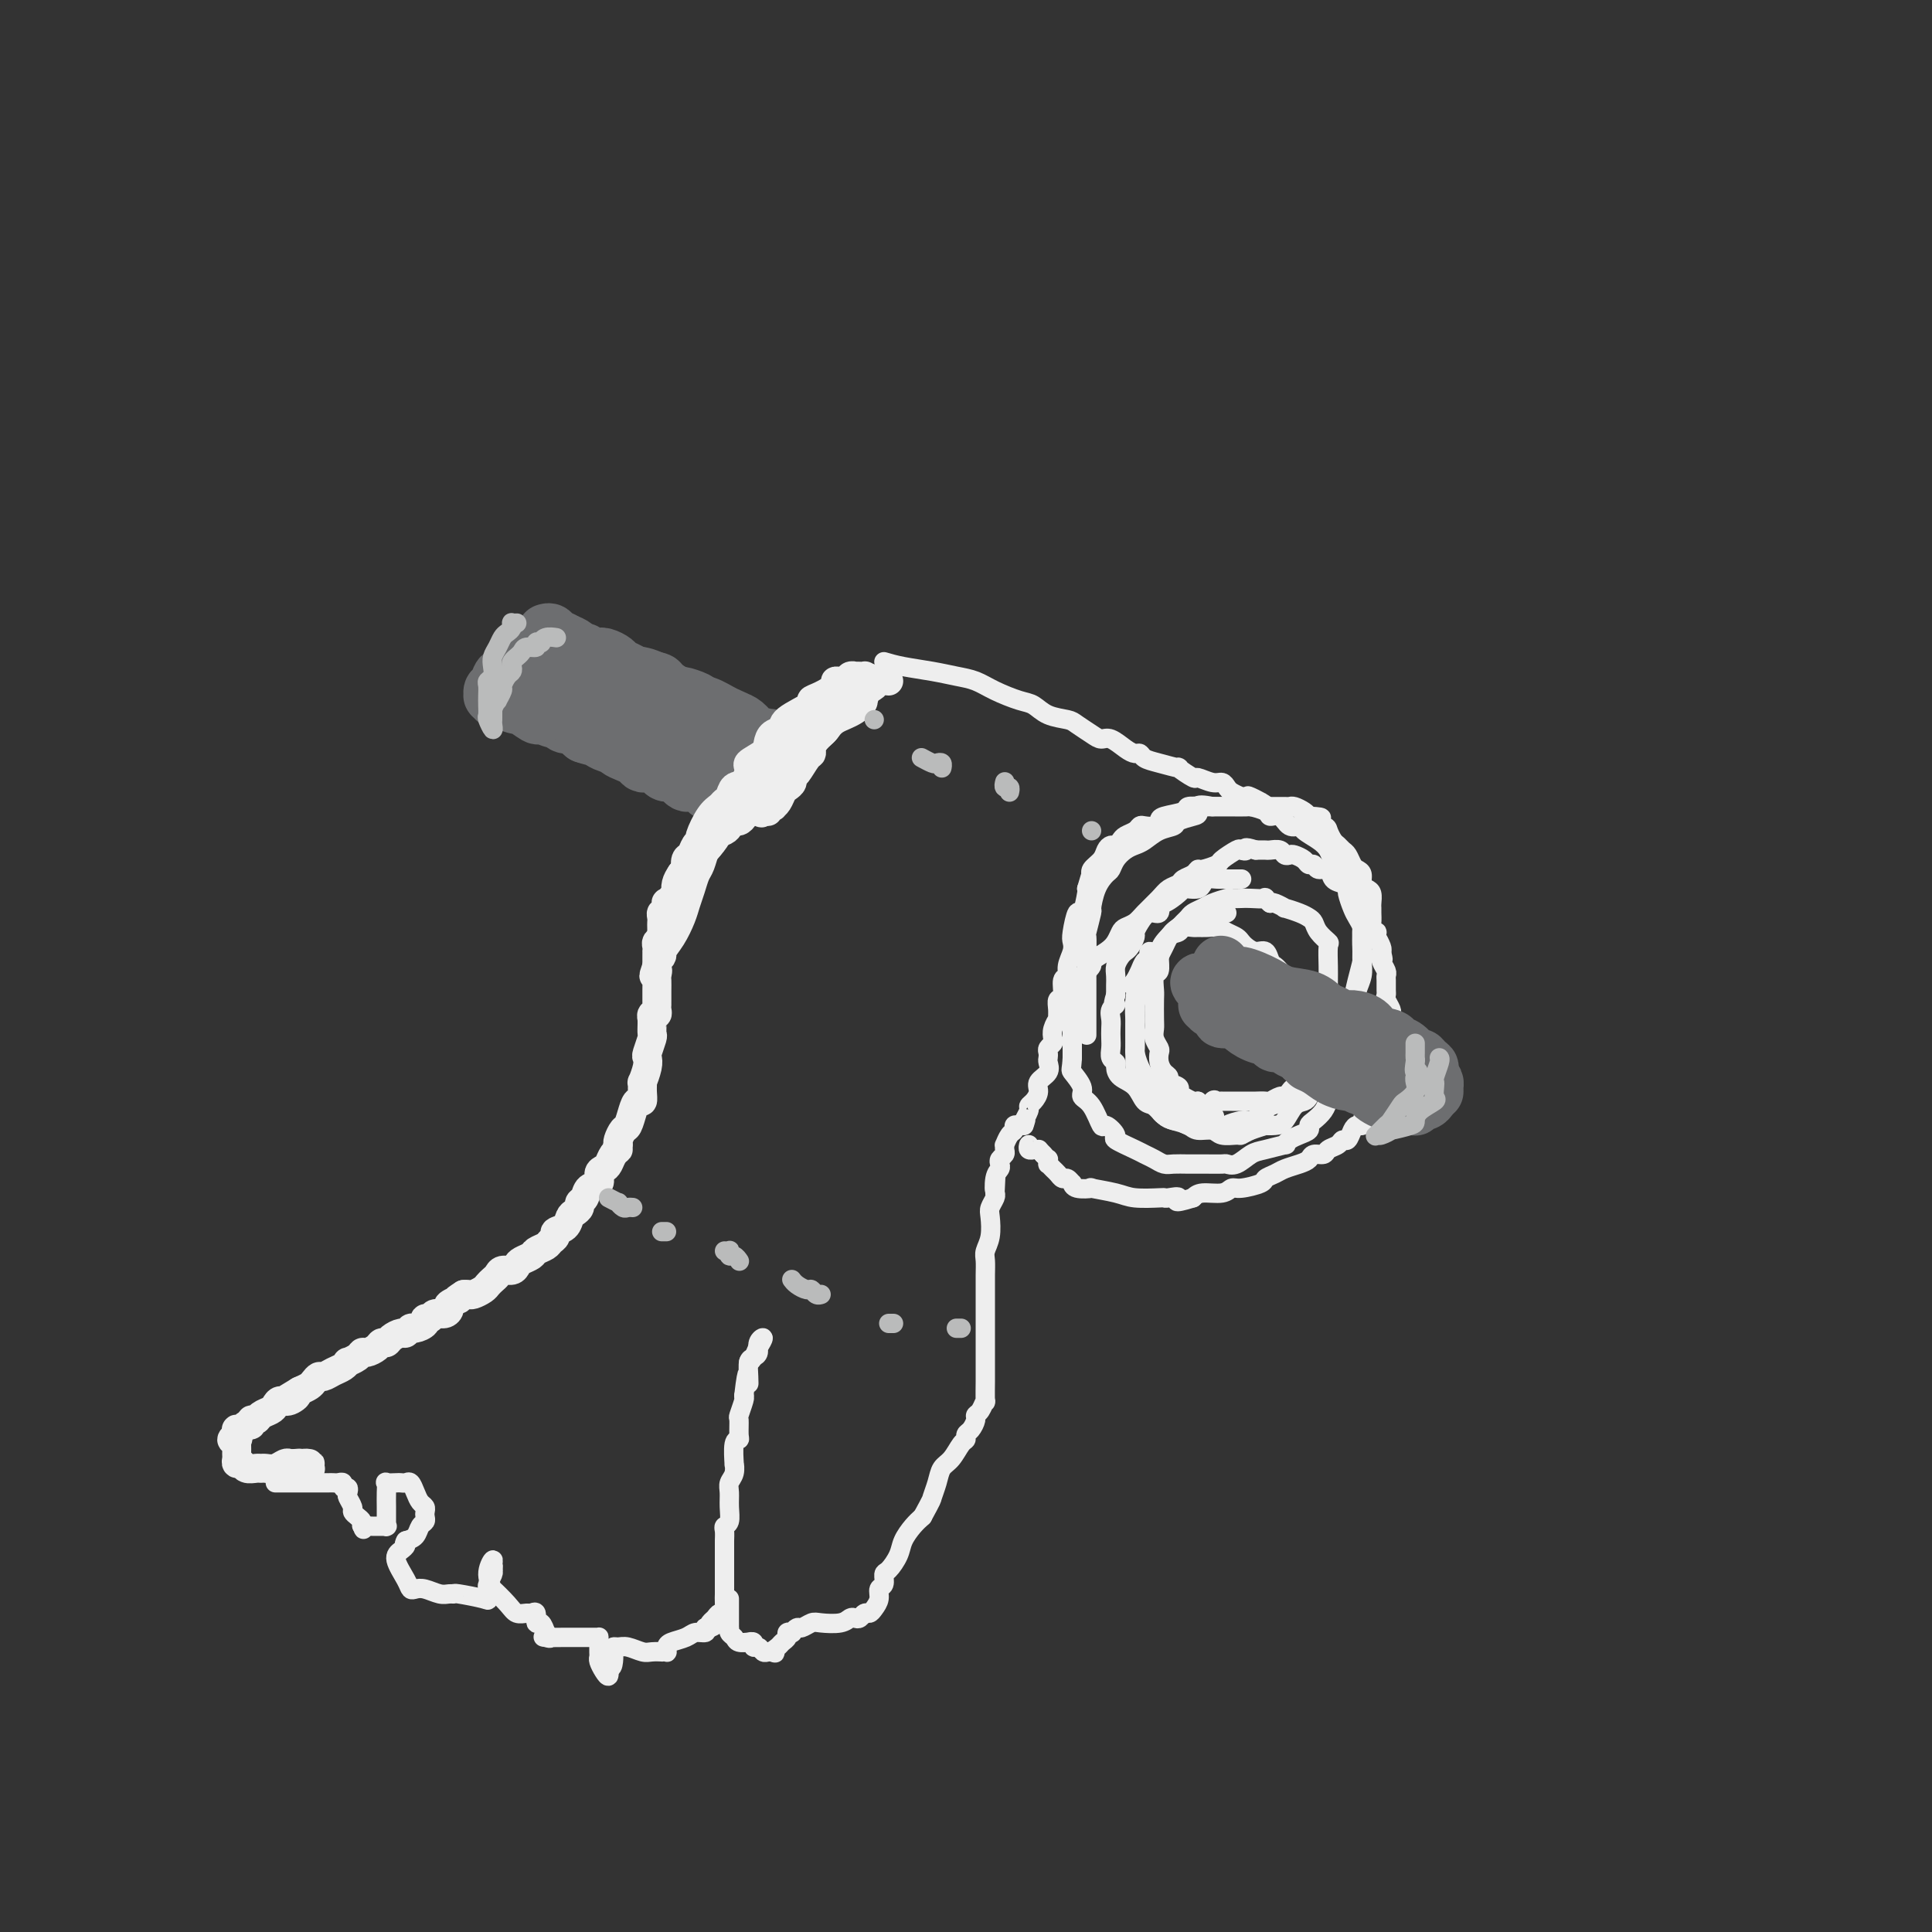 <svg viewBox='0 0 400 400' version='1.1' xmlns='http://www.w3.org/2000/svg' xmlns:xlink='http://www.w3.org/1999/xlink'><rect x="0" y="0" width="400" height="400" fill="#333333" stroke="none"/><g fill='none' stroke='rgb(109,110,112)' stroke-width='12' stroke-linecap='round' stroke-linejoin='round'><path d='M113,131c0.342,-0.106 0.685,-0.212 1,0c0.315,0.212 0.603,0.743 1,1c0.397,0.257 0.903,0.239 2,1c1.097,0.761 2.784,2.300 4,3c1.216,0.700 1.959,0.563 3,1c1.041,0.437 2.378,1.450 4,2c1.622,0.550 3.528,0.637 5,1c1.472,0.363 2.510,1.003 4,2c1.490,0.997 3.433,2.351 5,3c1.567,0.649 2.760,0.593 4,1c1.240,0.407 2.528,1.276 4,2c1.472,0.724 3.129,1.303 4,2c0.871,0.697 0.958,1.513 2,2c1.042,0.487 3.039,0.645 4,1c0.961,0.355 0.885,0.908 1,1c0.115,0.092 0.421,-0.276 1,0c0.579,0.276 1.431,1.196 1,1c-0.431,-0.196 -2.146,-1.509 -3,-2c-0.854,-0.491 -0.849,-0.160 -1,0c-0.151,0.160 -0.460,0.148 -1,0c-0.540,-0.148 -1.310,-0.432 -2,-1c-0.690,-0.568 -1.298,-1.420 -2,-2c-0.702,-0.580 -1.497,-0.887 -2,-1c-0.503,-0.113 -0.715,-0.032 -1,0c-0.285,0.032 -0.642,0.016 -1,0'/><path d='M150,149c-2.285,-1.045 -1.499,-0.656 -2,-1c-0.501,-0.344 -2.289,-1.419 -3,-2c-0.711,-0.581 -0.345,-0.666 -1,-1c-0.655,-0.334 -2.333,-0.915 -3,-1c-0.667,-0.085 -0.324,0.328 -1,0c-0.676,-0.328 -2.370,-1.397 -3,-2c-0.630,-0.603 -0.195,-0.739 -1,-1c-0.805,-0.261 -2.849,-0.648 -4,-1c-1.151,-0.352 -1.409,-0.669 -2,-1c-0.591,-0.331 -1.516,-0.677 -2,-1c-0.484,-0.323 -0.526,-0.622 -1,-1c-0.474,-0.378 -1.380,-0.834 -2,-1c-0.620,-0.166 -0.954,-0.044 -1,0c-0.046,0.044 0.195,0.008 0,0c-0.195,-0.008 -0.826,0.013 -1,0c-0.174,-0.013 0.109,-0.059 0,0c-0.109,0.059 -0.610,0.222 -1,0c-0.390,-0.222 -0.667,-0.830 -1,-1c-0.333,-0.170 -0.720,0.098 -1,0c-0.280,-0.098 -0.451,-0.562 -1,-1c-0.549,-0.438 -1.474,-0.849 -2,-1c-0.526,-0.151 -0.652,-0.041 -1,0c-0.348,0.041 -0.919,0.014 -1,0c-0.081,-0.014 0.329,-0.014 0,0c-0.329,0.014 -1.396,0.042 -2,0c-0.604,-0.042 -0.744,-0.155 -1,0c-0.256,0.155 -0.628,0.577 -1,1'/><path d='M111,134c-2.583,-0.076 -2.040,0.732 -2,1c0.040,0.268 -0.424,-0.006 -1,1c-0.576,1.006 -1.264,3.293 -2,4c-0.736,0.707 -1.519,-0.165 -2,0c-0.481,0.165 -0.661,1.369 -1,2c-0.339,0.631 -0.836,0.690 -1,1c-0.164,0.310 0.006,0.872 0,1c-0.006,0.128 -0.187,-0.178 0,0c0.187,0.178 0.741,0.840 1,1c0.259,0.160 0.224,-0.183 1,0c0.776,0.183 2.362,0.890 3,1c0.638,0.110 0.328,-0.378 1,0c0.672,0.378 2.326,1.622 3,2c0.674,0.378 0.370,-0.110 1,0c0.630,0.110 2.196,0.817 3,1c0.804,0.183 0.845,-0.158 1,0c0.155,0.158 0.423,0.816 1,1c0.577,0.184 1.463,-0.104 2,0c0.537,0.104 0.725,0.601 1,1c0.275,0.399 0.638,0.699 1,1'/><path d='M121,152c2.882,1.018 1.087,0.062 1,0c-0.087,-0.062 1.534,0.771 2,1c0.466,0.229 -0.223,-0.146 0,0c0.223,0.146 1.359,0.812 2,1c0.641,0.188 0.788,-0.104 1,0c0.212,0.104 0.490,0.602 1,1c0.510,0.398 1.254,0.694 2,1c0.746,0.306 1.496,0.621 2,1c0.504,0.379 0.764,0.824 1,1c0.236,0.176 0.448,0.085 1,0c0.552,-0.085 1.443,-0.164 2,0c0.557,0.164 0.779,0.569 1,1c0.221,0.431 0.439,0.886 1,1c0.561,0.114 1.463,-0.114 2,0c0.537,0.114 0.707,0.569 1,1c0.293,0.431 0.707,0.836 1,1c0.293,0.164 0.463,0.086 1,0c0.537,-0.086 1.439,-0.181 2,0c0.561,0.181 0.781,0.637 1,1c0.219,0.363 0.437,0.633 1,1c0.563,0.367 1.469,0.831 2,1c0.531,0.169 0.685,0.042 1,0c0.315,-0.042 0.791,-0.000 1,0c0.209,0.000 0.150,-0.041 0,0c-0.150,0.041 -0.391,0.166 0,0c0.391,-0.166 1.413,-0.622 2,-1c0.587,-0.378 0.739,-0.680 1,-1c0.261,-0.320 0.630,-0.660 1,-1'/><path d='M155,162c0.709,-0.868 -0.017,-1.539 0,-2c0.017,-0.461 0.777,-0.714 1,-1c0.223,-0.286 -0.091,-0.605 0,-1c0.091,-0.395 0.589,-0.865 1,-1c0.411,-0.135 0.736,0.066 1,0c0.264,-0.066 0.467,-0.400 0,-1c-0.467,-0.600 -1.603,-1.466 -3,-2c-1.397,-0.534 -3.056,-0.734 -4,-1c-0.944,-0.266 -1.172,-0.597 -2,-1c-0.828,-0.403 -2.257,-0.878 -3,-1c-0.743,-0.122 -0.802,0.109 -1,0c-0.198,-0.109 -0.536,-0.557 -1,-1c-0.464,-0.443 -1.055,-0.879 -2,-1c-0.945,-0.121 -2.245,0.074 -3,0c-0.755,-0.074 -0.965,-0.416 -2,-1c-1.035,-0.584 -2.893,-1.411 -4,-2c-1.107,-0.589 -1.462,-0.941 -2,-1c-0.538,-0.059 -1.260,0.177 -2,0c-0.740,-0.177 -1.497,-0.765 -2,-1c-0.503,-0.235 -0.751,-0.118 -1,0'/><path d='M126,144c-4.844,-2.013 -2.453,-2.045 -2,-2c0.453,0.045 -1.030,0.167 -2,0c-0.970,-0.167 -1.426,-0.623 -2,-1c-0.574,-0.377 -1.266,-0.674 -2,-1c-0.734,-0.326 -1.511,-0.679 -2,-1c-0.489,-0.321 -0.691,-0.608 -1,-1c-0.309,-0.392 -0.724,-0.890 -1,-1c-0.276,-0.110 -0.414,0.166 -1,0c-0.586,-0.166 -1.619,-0.776 -2,-1c-0.381,-0.224 -0.109,-0.064 0,0c0.109,0.064 0.054,0.032 0,0'/></g>
<g fill='none' stroke='rgb(238,238,238)' stroke-width='6' stroke-linecap='round' stroke-linejoin='round'><path d='M184,141c-0.786,-0.081 -1.572,-0.162 -2,0c-0.428,0.162 -0.497,0.568 -1,1c-0.503,0.432 -1.438,0.889 -2,1c-0.562,0.111 -0.751,-0.126 -1,0c-0.249,0.126 -0.558,0.615 -1,1c-0.442,0.385 -1.015,0.666 -2,1c-0.985,0.334 -2.380,0.722 -3,1c-0.620,0.278 -0.464,0.446 -1,1c-0.536,0.554 -1.764,1.494 -3,2c-1.236,0.506 -2.481,0.577 -3,1c-0.519,0.423 -0.313,1.196 -1,2c-0.687,0.804 -2.267,1.638 -3,2c-0.733,0.362 -0.620,0.253 -1,1c-0.380,0.747 -1.254,2.351 -2,3c-0.746,0.649 -1.366,0.345 -2,1c-0.634,0.655 -1.282,2.269 -2,3c-0.718,0.731 -1.504,0.578 -2,1c-0.496,0.422 -0.701,1.420 -1,2c-0.299,0.580 -0.692,0.743 -1,1c-0.308,0.257 -0.530,0.607 -1,1c-0.470,0.393 -1.186,0.830 -2,2c-0.814,1.170 -1.724,3.072 -2,4c-0.276,0.928 0.084,0.883 0,1c-0.084,0.117 -0.610,0.395 -1,1c-0.390,0.605 -0.643,1.537 -1,2c-0.357,0.463 -0.817,0.456 -1,1c-0.183,0.544 -0.088,1.640 0,2c0.088,0.360 0.168,-0.017 0,0c-0.168,0.017 -0.584,0.428 -1,1c-0.416,0.572 -0.833,1.306 -1,2c-0.167,0.694 -0.083,1.347 0,2'/><path d='M140,185c-1.326,2.876 -1.140,2.066 -1,2c0.140,-0.066 0.235,0.613 0,1c-0.235,0.387 -0.799,0.484 -1,1c-0.201,0.516 -0.040,1.451 0,2c0.040,0.549 -0.042,0.711 0,1c0.042,0.289 0.207,0.703 0,1c-0.207,0.297 -0.787,0.476 -1,1c-0.213,0.524 -0.059,1.393 0,2c0.059,0.607 0.021,0.954 0,1c-0.021,0.046 -0.027,-0.207 0,0c0.027,0.207 0.087,0.873 0,1c-0.087,0.127 -0.322,-0.286 0,-1c0.322,-0.714 1.199,-1.728 2,-3c0.801,-1.272 1.524,-2.801 2,-4c0.476,-1.199 0.705,-2.070 1,-3c0.295,-0.930 0.655,-1.921 1,-3c0.345,-1.079 0.673,-2.245 1,-3c0.327,-0.755 0.651,-1.098 1,-2c0.349,-0.902 0.723,-2.363 1,-3c0.277,-0.637 0.456,-0.449 1,-1c0.544,-0.551 1.454,-1.841 2,-3c0.546,-1.159 0.727,-2.188 1,-3c0.273,-0.812 0.636,-1.406 1,-2'/><path d='M151,167c2.485,-5.103 1.699,-2.862 2,-3c0.301,-0.138 1.690,-2.657 2,-4c0.310,-1.343 -0.459,-1.511 0,-2c0.459,-0.489 2.146,-1.299 3,-2c0.854,-0.701 0.875,-1.295 1,-2c0.125,-0.705 0.354,-1.523 1,-2c0.646,-0.477 1.708,-0.613 2,-1c0.292,-0.387 -0.187,-1.024 1,-2c1.187,-0.976 4.039,-2.290 5,-3c0.961,-0.710 0.030,-0.816 0,-1c-0.030,-0.184 0.842,-0.445 2,-1c1.158,-0.555 2.601,-1.402 3,-2c0.399,-0.598 -0.248,-0.945 0,-1c0.248,-0.055 1.390,0.181 2,0c0.610,-0.181 0.689,-0.780 1,-1c0.311,-0.220 0.854,-0.060 1,0c0.146,0.060 -0.104,0.019 0,0c0.104,-0.019 0.564,-0.015 1,0c0.436,0.015 0.848,0.043 1,0c0.152,-0.043 0.043,-0.155 0,0c-0.043,0.155 -0.022,0.578 0,1'/><path d='M179,141c2.295,-1.267 0.034,-0.434 -1,0c-1.034,0.434 -0.841,0.468 -1,1c-0.159,0.532 -0.672,1.560 -1,2c-0.328,0.440 -0.473,0.292 -1,1c-0.527,0.708 -1.438,2.273 -2,3c-0.562,0.727 -0.777,0.615 -1,1c-0.223,0.385 -0.454,1.267 -1,2c-0.546,0.733 -1.407,1.317 -2,2c-0.593,0.683 -0.919,1.464 -1,2c-0.081,0.536 0.084,0.826 0,1c-0.084,0.174 -0.418,0.232 -1,1c-0.582,0.768 -1.413,2.246 -2,3c-0.587,0.754 -0.931,0.783 -1,1c-0.069,0.217 0.135,0.622 0,1c-0.135,0.378 -0.611,0.728 -1,1c-0.389,0.272 -0.692,0.465 -1,1c-0.308,0.535 -0.622,1.410 -1,2c-0.378,0.590 -0.819,0.895 -1,1c-0.181,0.105 -0.101,0.012 0,0c0.101,-0.012 0.223,0.059 0,0c-0.223,-0.059 -0.791,-0.247 -1,0c-0.209,0.247 -0.060,0.928 0,1c0.060,0.072 0.030,-0.464 0,-1'/><path d='M159,167c-2.978,3.483 -0.421,-0.811 1,-3c1.421,-2.189 1.708,-2.274 2,-3c0.292,-0.726 0.590,-2.093 1,-3c0.410,-0.907 0.932,-1.355 1,-2c0.068,-0.645 -0.320,-1.487 0,-2c0.320,-0.513 1.346,-0.697 2,-1c0.654,-0.303 0.935,-0.725 1,-1c0.065,-0.275 -0.085,-0.402 0,-1c0.085,-0.598 0.404,-1.665 1,-2c0.596,-0.335 1.468,0.064 2,0c0.532,-0.064 0.724,-0.592 1,-1c0.276,-0.408 0.637,-0.698 1,-1c0.363,-0.302 0.728,-0.616 1,-1c0.272,-0.384 0.450,-0.839 1,-1c0.550,-0.161 1.472,-0.030 2,0c0.528,0.030 0.661,-0.042 1,0c0.339,0.042 0.885,0.197 1,0c0.115,-0.197 -0.200,-0.745 0,-1c0.200,-0.255 0.914,-0.216 1,0c0.086,0.216 -0.457,0.608 -1,1'/><path d='M178,145c1.534,-0.258 0.370,1.097 -1,2c-1.370,0.903 -2.944,1.356 -4,2c-1.056,0.644 -1.592,1.481 -2,2c-0.408,0.519 -0.687,0.720 -1,1c-0.313,0.280 -0.661,0.639 -1,1c-0.339,0.361 -0.668,0.726 -1,1c-0.332,0.274 -0.665,0.458 -1,1c-0.335,0.542 -0.671,1.441 -1,2c-0.329,0.559 -0.653,0.780 -1,1c-0.347,0.220 -0.719,0.441 -1,1c-0.281,0.559 -0.472,1.455 -1,2c-0.528,0.545 -1.395,0.738 -2,1c-0.605,0.262 -0.950,0.591 -1,1c-0.050,0.409 0.195,0.897 0,1c-0.195,0.103 -0.829,-0.180 -1,0c-0.171,0.180 0.122,0.822 0,1c-0.122,0.178 -0.659,-0.107 -1,0c-0.341,0.107 -0.487,0.607 -1,1c-0.513,0.393 -1.394,0.679 -2,1c-0.606,0.321 -0.936,0.677 -1,1c-0.064,0.323 0.139,0.611 0,1c-0.139,0.389 -0.619,0.877 -1,1c-0.381,0.123 -0.664,-0.120 -1,0c-0.336,0.120 -0.725,0.601 -1,1c-0.275,0.399 -0.434,0.715 -1,1c-0.566,0.285 -1.537,0.538 -2,1c-0.463,0.462 -0.418,1.132 -1,2c-0.582,0.868 -1.791,1.934 -3,3'/><path d='M144,178c-5.421,5.284 -1.973,1.993 -1,1c0.973,-0.993 -0.528,0.311 -1,1c-0.472,0.689 0.084,0.762 0,1c-0.084,0.238 -0.810,0.641 -1,1c-0.190,0.359 0.156,0.675 0,1c-0.156,0.325 -0.812,0.659 -1,1c-0.188,0.341 0.094,0.687 0,1c-0.094,0.313 -0.565,0.591 -1,1c-0.435,0.409 -0.835,0.950 -1,1c-0.165,0.050 -0.097,-0.390 0,0c0.097,0.390 0.222,1.610 0,2c-0.222,0.390 -0.791,-0.049 -1,0c-0.209,0.049 -0.056,0.587 0,1c0.056,0.413 0.016,0.702 0,1c-0.016,0.298 -0.008,0.605 0,1c0.008,0.395 0.016,0.879 0,1c-0.016,0.121 -0.057,-0.121 0,0c0.057,0.121 0.211,0.606 0,1c-0.211,0.394 -0.789,0.697 -1,1c-0.211,0.303 -0.057,0.607 0,1c0.057,0.393 0.015,0.875 0,1c-0.015,0.125 -0.004,-0.107 0,0c0.004,0.107 0.001,0.555 0,1c-0.001,0.445 -0.000,0.889 0,1c0.000,0.111 0.000,-0.111 0,0c-0.000,0.111 -0.000,0.556 0,1'/><path d='M136,200c-1.238,3.578 -0.332,1.522 0,1c0.332,-0.522 0.089,0.490 0,1c-0.089,0.510 -0.024,0.518 0,1c0.024,0.482 0.006,1.438 0,2c-0.006,0.562 -0.001,0.729 0,1c0.001,0.271 -0.004,0.646 0,1c0.004,0.354 0.015,0.687 0,1c-0.015,0.313 -0.057,0.605 0,1c0.057,0.395 0.211,0.892 0,1c-0.211,0.108 -0.789,-0.174 -1,0c-0.211,0.174 -0.056,0.804 0,1c0.056,0.196 0.011,-0.042 0,0c-0.011,0.042 0.011,0.364 0,1c-0.011,0.636 -0.054,1.586 0,2c0.054,0.414 0.207,0.291 0,1c-0.207,0.709 -0.773,2.252 -1,3c-0.227,0.748 -0.114,0.703 0,1c0.114,0.297 0.227,0.935 0,2c-0.227,1.065 -0.796,2.557 -1,3c-0.204,0.443 -0.044,-0.164 0,0c0.044,0.164 -0.030,1.098 0,2c0.030,0.902 0.163,1.771 0,2c-0.163,0.229 -0.622,-0.181 -1,0c-0.378,0.181 -0.676,0.952 -1,2c-0.324,1.048 -0.674,2.374 -1,3c-0.326,0.626 -0.626,0.553 -1,1c-0.374,0.447 -0.821,1.413 -1,2c-0.179,0.587 -0.089,0.793 0,1'/><path d='M128,237c-0.726,1.587 -0.041,1.054 0,1c0.041,-0.054 -0.562,0.371 -1,1c-0.438,0.629 -0.713,1.463 -1,2c-0.287,0.537 -0.587,0.778 -1,1c-0.413,0.222 -0.938,0.427 -1,1c-0.062,0.573 0.338,1.515 0,2c-0.338,0.485 -1.414,0.511 -2,1c-0.586,0.489 -0.682,1.439 -1,2c-0.318,0.561 -0.857,0.731 -1,1c-0.143,0.269 0.112,0.635 0,1c-0.112,0.365 -0.589,0.728 -1,1c-0.411,0.272 -0.754,0.454 -1,1c-0.246,0.546 -0.393,1.456 -1,2c-0.607,0.544 -1.672,0.723 -2,1c-0.328,0.277 0.082,0.651 0,1c-0.082,0.349 -0.656,0.671 -1,1c-0.344,0.329 -0.460,0.665 -1,1c-0.540,0.335 -1.506,0.668 -2,1c-0.494,0.332 -0.517,0.663 -1,1c-0.483,0.337 -1.425,0.682 -2,1c-0.575,0.318 -0.784,0.610 -1,1c-0.216,0.390 -0.439,0.878 -1,1c-0.561,0.122 -1.459,-0.122 -2,0c-0.541,0.122 -0.726,0.611 -1,1c-0.274,0.389 -0.637,0.679 -1,1c-0.363,0.321 -0.727,0.675 -1,1c-0.273,0.325 -0.455,0.623 -1,1c-0.545,0.377 -1.455,0.832 -2,1c-0.545,0.168 -0.727,0.048 -1,0c-0.273,-0.048 -0.636,-0.024 -1,0'/><path d='M96,268c-2.733,1.724 -1.065,1.035 -1,1c0.065,-0.035 -1.474,0.583 -2,1c-0.526,0.417 -0.040,0.633 0,1c0.040,0.367 -0.366,0.886 -1,1c-0.634,0.114 -1.497,-0.176 -2,0c-0.503,0.176 -0.645,0.817 -1,1c-0.355,0.183 -0.921,-0.090 -1,0c-0.079,0.090 0.331,0.545 0,1c-0.331,0.455 -1.402,0.909 -2,1c-0.598,0.091 -0.723,-0.182 -1,0c-0.277,0.182 -0.704,0.819 -1,1c-0.296,0.181 -0.459,-0.092 -1,0c-0.541,0.092 -1.458,0.551 -2,1c-0.542,0.449 -0.709,0.890 -1,1c-0.291,0.110 -0.707,-0.111 -1,0c-0.293,0.111 -0.465,0.556 -1,1c-0.535,0.444 -1.435,0.889 -2,1c-0.565,0.111 -0.795,-0.111 -1,0c-0.205,0.111 -0.386,0.554 -1,1c-0.614,0.446 -1.660,0.894 -2,1c-0.340,0.106 0.025,-0.130 0,0c-0.025,0.130 -0.441,0.626 -1,1c-0.559,0.374 -1.262,0.625 -2,1c-0.738,0.375 -1.510,0.874 -2,1c-0.490,0.126 -0.698,-0.121 -1,0c-0.302,0.121 -0.697,0.609 -1,1c-0.303,0.391 -0.515,0.683 -1,1c-0.485,0.317 -1.242,0.658 -2,1'/><path d='M62,288c-5.454,3.256 -2.090,1.397 -1,1c1.090,-0.397 -0.093,0.667 -1,1c-0.907,0.333 -1.538,-0.064 -2,0c-0.462,0.064 -0.755,0.591 -1,1c-0.245,0.409 -0.443,0.702 -1,1c-0.557,0.298 -1.473,0.601 -2,1c-0.527,0.399 -0.666,0.895 -1,1c-0.334,0.105 -0.864,-0.182 -1,0c-0.136,0.182 0.121,0.833 0,1c-0.121,0.167 -0.621,-0.149 -1,0c-0.379,0.149 -0.638,0.761 -1,1c-0.362,0.239 -0.828,0.103 -1,0c-0.172,-0.103 -0.049,-0.172 0,0c0.049,0.172 0.025,0.586 0,1'/><path d='M49,297c-2.011,1.627 -0.539,1.195 0,1c0.539,-0.195 0.143,-0.153 0,0c-0.143,0.153 -0.035,0.418 0,1c0.035,0.582 -0.003,1.480 0,2c0.003,0.520 0.046,0.661 0,1c-0.046,0.339 -0.181,0.875 0,1c0.181,0.125 0.678,-0.163 1,0c0.322,0.163 0.470,0.777 1,1c0.530,0.223 1.441,0.056 2,0c0.559,-0.056 0.766,-0.001 1,0c0.234,0.001 0.497,-0.052 1,0c0.503,0.052 1.248,0.210 2,0c0.752,-0.210 1.510,-0.787 2,-1c0.490,-0.213 0.711,-0.061 1,0c0.289,0.061 0.644,0.030 1,0'/><path d='M61,303c1.791,-0.155 1.268,-0.042 1,0c-0.268,0.042 -0.281,0.011 0,0c0.281,-0.011 0.855,-0.004 1,0c0.145,0.004 -0.141,0.004 0,0c0.141,-0.004 0.708,-0.011 1,0c0.292,0.011 0.309,0.042 0,0c-0.309,-0.042 -0.946,-0.155 -1,0c-0.054,0.155 0.473,0.577 1,1'/><path d='M64,304c0.500,0.167 0.250,0.083 0,0'/></g>
<g fill='none' stroke='rgb(238,238,238)' stroke-width='4' stroke-linecap='round' stroke-linejoin='round'><path d='M57,307c0.647,0.000 1.294,0.000 2,0c0.706,-0.000 1.470,-0.000 2,0c0.530,0.000 0.824,0.000 1,0c0.176,-0.000 0.232,-0.000 1,0c0.768,0.000 2.247,0.000 3,0c0.753,-0.000 0.780,-0.001 1,0c0.220,0.001 0.632,0.004 1,0c0.368,-0.004 0.691,-0.016 1,0c0.309,0.016 0.605,0.060 1,0c0.395,-0.060 0.889,-0.224 1,0c0.111,0.224 -0.163,0.837 0,1c0.163,0.163 0.761,-0.125 1,0c0.239,0.125 0.119,0.663 0,1c-0.119,0.337 -0.239,0.471 0,1c0.239,0.529 0.835,1.451 1,2c0.165,0.549 -0.100,0.724 0,1c0.100,0.276 0.565,0.651 1,1c0.435,0.349 0.838,0.671 1,1c0.162,0.329 0.081,0.664 0,1'/><path d='M75,316c0.474,1.238 0.159,0.332 0,0c-0.159,-0.332 -0.162,-0.089 0,0c0.162,0.089 0.488,0.025 1,0c0.512,-0.025 1.209,-0.010 2,0c0.791,0.010 1.676,0.014 2,0c0.324,-0.014 0.087,-0.046 0,0c-0.087,0.046 -0.023,0.169 0,0c0.023,-0.169 0.006,-0.629 0,-1c-0.006,-0.371 -0.001,-0.653 0,-1c0.001,-0.347 -0.002,-0.758 0,-1c0.002,-0.242 0.007,-0.313 0,-1c-0.007,-0.687 -0.027,-1.988 0,-3c0.027,-1.012 0.101,-1.735 0,-2c-0.101,-0.265 -0.378,-0.073 0,0c0.378,0.073 1.411,0.025 2,0c0.589,-0.025 0.735,-0.028 1,0c0.265,0.028 0.649,0.087 1,0c0.351,-0.087 0.668,-0.322 1,0c0.332,0.322 0.677,1.199 1,2c0.323,0.801 0.623,1.524 1,2c0.377,0.476 0.830,0.704 1,1c0.170,0.296 0.057,0.660 0,1c-0.057,0.340 -0.060,0.655 0,1c0.060,0.345 0.181,0.721 0,1c-0.181,0.279 -0.664,0.460 -1,1c-0.336,0.540 -0.525,1.440 -1,2c-0.475,0.560 -1.238,0.780 -2,1'/><path d='M84,319c-0.582,0.957 -0.037,0.849 0,1c0.037,0.151 -0.432,0.563 -1,1c-0.568,0.437 -1.233,0.901 -1,2c0.233,1.099 1.364,2.834 2,4c0.636,1.166 0.776,1.762 1,2c0.224,0.238 0.533,0.116 1,0c0.467,-0.116 1.091,-0.228 2,0c0.909,0.228 2.104,0.796 3,1c0.896,0.204 1.494,0.042 2,0c0.506,-0.042 0.920,0.034 1,0c0.080,-0.034 -0.176,-0.179 1,0c1.176,0.179 3.783,0.682 5,1c1.217,0.318 1.044,0.450 1,0c-0.044,-0.450 0.040,-1.481 0,-2c-0.040,-0.519 -0.203,-0.524 0,-1c0.203,-0.476 0.772,-1.422 1,-2c0.228,-0.578 0.114,-0.789 0,-1'/><path d='M102,325c0.288,-1.059 0.008,-0.707 0,-1c-0.008,-0.293 0.256,-1.232 0,-1c-0.256,0.232 -1.033,1.635 -1,3c0.033,1.365 0.877,2.691 1,3c0.123,0.309 -0.476,-0.400 0,0c0.476,0.400 2.026,1.909 3,3c0.974,1.091 1.370,1.765 2,2c0.630,0.235 1.492,0.033 2,0c0.508,-0.033 0.662,0.104 1,0c0.338,-0.104 0.861,-0.448 1,0c0.139,0.448 -0.107,1.687 0,2c0.107,0.313 0.567,-0.300 1,0c0.433,0.300 0.838,1.514 1,2c0.162,0.486 0.081,0.243 0,0'/><path d='M113,338c1.753,1.619 0.635,1.166 0,1c-0.635,-0.166 -0.787,-0.044 0,0c0.787,0.044 2.512,0.012 4,0c1.488,-0.012 2.738,-0.004 3,0c0.262,0.004 -0.466,0.003 0,0c0.466,-0.003 2.125,-0.008 3,0c0.875,0.008 0.967,0.030 1,0c0.033,-0.030 0.008,-0.111 0,0c-0.008,0.111 0.001,0.414 0,1c-0.001,0.586 -0.011,1.455 0,2c0.011,0.545 0.041,0.768 0,1c-0.041,0.232 -0.155,0.475 0,1c0.155,0.525 0.580,1.334 1,2c0.420,0.666 0.834,1.190 1,1c0.166,-0.190 0.083,-1.095 0,-2'/><path d='M126,345c0.688,0.807 0.907,-0.177 1,-1c0.093,-0.823 0.059,-1.485 0,-2c-0.059,-0.515 -0.144,-0.884 0,-1c0.144,-0.116 0.516,0.022 1,0c0.484,-0.022 1.081,-0.202 2,0c0.919,0.202 2.159,0.786 3,1c0.841,0.214 1.283,0.058 2,0c0.717,-0.058 1.708,-0.019 2,0c0.292,0.019 -0.117,0.016 0,0c0.117,-0.016 0.759,-0.045 1,0c0.241,0.045 0.080,0.166 0,0c-0.080,-0.166 -0.081,-0.618 0,-1c0.081,-0.382 0.243,-0.693 1,-1c0.757,-0.307 2.110,-0.608 3,-1c0.890,-0.392 1.316,-0.875 2,-1c0.684,-0.125 1.624,0.107 2,0c0.376,-0.107 0.188,-0.554 0,-1'/><path d='M146,337c3.334,-1.188 1.668,-0.159 1,0c-0.668,0.159 -0.337,-0.551 0,-1c0.337,-0.449 0.679,-0.635 1,-1c0.321,-0.365 0.622,-0.909 1,-1c0.378,-0.091 0.833,0.270 1,0c0.167,-0.270 0.045,-1.170 0,-2c-0.045,-0.830 -0.012,-1.588 0,-2c0.012,-0.412 0.003,-0.476 0,-1c-0.003,-0.524 -0.001,-1.506 0,-2c0.001,-0.494 0.000,-0.500 0,-1c-0.000,-0.500 -0.000,-1.495 0,-2c0.000,-0.505 0.000,-0.520 0,-1c-0.000,-0.480 -0.001,-1.424 0,-2c0.001,-0.576 0.004,-0.783 0,-1c-0.004,-0.217 -0.015,-0.445 0,-1c0.015,-0.555 0.057,-1.437 0,-2c-0.057,-0.563 -0.212,-0.808 0,-1c0.212,-0.192 0.793,-0.330 1,-1c0.207,-0.670 0.041,-1.873 0,-3c-0.041,-1.127 0.042,-2.179 0,-3c-0.042,-0.821 -0.208,-1.411 0,-2c0.208,-0.589 0.792,-1.177 1,-2c0.208,-0.823 0.042,-1.882 0,-2c-0.042,-0.118 0.042,0.703 0,0c-0.042,-0.703 -0.208,-2.932 0,-4c0.208,-1.068 0.792,-0.976 1,-1c0.208,-0.024 0.042,-0.164 0,-1c-0.042,-0.836 0.040,-2.368 0,-3c-0.040,-0.632 -0.203,-0.362 0,-1c0.203,-0.638 0.772,-2.182 1,-3c0.228,-0.818 0.114,-0.909 0,-1'/><path d='M154,289c0.842,-7.316 0.948,-4.106 1,-3c0.052,1.106 0.051,0.108 0,-1c-0.051,-1.108 -0.153,-2.327 0,-3c0.153,-0.673 0.560,-0.802 1,-1c0.440,-0.198 0.912,-0.465 1,-1c0.088,-0.535 -0.207,-1.336 0,-2c0.207,-0.664 0.916,-1.190 1,-1c0.084,0.190 -0.458,1.095 -1,2'/><path d='M157,279c0.298,-1.155 -0.458,0.958 -1,2c-0.542,1.042 -0.869,1.012 -1,1c-0.131,-0.012 -0.065,-0.006 0,0'/><path d='M151,331c0.000,0.746 0.000,1.491 0,2c-0.000,0.509 -0.001,0.780 0,1c0.001,0.220 0.004,0.387 0,1c-0.004,0.613 -0.013,1.671 0,2c0.013,0.329 0.050,-0.069 0,0c-0.050,0.069 -0.186,0.607 0,1c0.186,0.393 0.695,0.640 1,1c0.305,0.360 0.407,0.833 1,1c0.593,0.167 1.679,0.030 2,0c0.321,-0.030 -0.121,0.048 0,0c0.121,-0.048 0.806,-0.223 1,0c0.194,0.223 -0.103,0.844 0,1c0.103,0.156 0.605,-0.154 1,0c0.395,0.154 0.683,0.772 1,1c0.317,0.228 0.662,0.065 1,0c0.338,-0.065 0.669,-0.033 1,0'/><path d='M160,342c1.034,0.357 0.118,0.250 0,0c-0.118,-0.250 0.561,-0.642 1,-1c0.439,-0.358 0.639,-0.683 1,-1c0.361,-0.317 0.885,-0.625 1,-1c0.115,-0.375 -0.177,-0.818 0,-1c0.177,-0.182 0.825,-0.105 1,0c0.175,0.105 -0.121,0.238 0,0c0.121,-0.238 0.658,-0.847 1,-1c0.342,-0.153 0.487,0.152 1,0c0.513,-0.152 1.394,-0.759 2,-1c0.606,-0.241 0.936,-0.116 2,0c1.064,0.116 2.862,0.223 4,0c1.138,-0.223 1.614,-0.777 2,-1c0.386,-0.223 0.680,-0.115 1,0c0.320,0.115 0.664,0.235 1,0c0.336,-0.235 0.663,-0.827 1,-1c0.337,-0.173 0.683,0.071 1,0c0.317,-0.071 0.606,-0.457 1,-1c0.394,-0.543 0.892,-1.243 1,-2c0.108,-0.757 -0.174,-1.571 0,-2c0.174,-0.429 0.805,-0.474 1,-1c0.195,-0.526 -0.047,-1.534 0,-2c0.047,-0.466 0.383,-0.390 1,-1c0.617,-0.610 1.516,-1.906 2,-3c0.484,-1.094 0.553,-1.987 1,-3c0.447,-1.013 1.270,-2.147 2,-3c0.730,-0.853 1.365,-1.427 2,-2'/><path d='M191,314c2.104,-3.861 1.862,-3.514 2,-4c0.138,-0.486 0.654,-1.804 1,-3c0.346,-1.196 0.523,-2.271 1,-3c0.477,-0.729 1.255,-1.111 2,-2c0.745,-0.889 1.457,-2.283 2,-3c0.543,-0.717 0.915,-0.756 1,-1c0.085,-0.244 -0.118,-0.694 0,-1c0.118,-0.306 0.557,-0.469 1,-1c0.443,-0.531 0.889,-1.431 1,-2c0.111,-0.569 -0.114,-0.808 0,-1c0.114,-0.192 0.566,-0.337 1,-1c0.434,-0.663 0.848,-1.844 1,-2c0.152,-0.156 0.041,0.712 0,0c-0.041,-0.712 -0.011,-3.004 0,-4c0.011,-0.996 0.003,-0.694 0,-1c-0.003,-0.306 -0.001,-1.218 0,-2c0.001,-0.782 0.000,-1.432 0,-2c-0.000,-0.568 -0.000,-1.053 0,-2c0.000,-0.947 0.000,-2.357 0,-3c-0.000,-0.643 -0.000,-0.521 0,-1c0.000,-0.479 0.000,-1.560 0,-3c-0.000,-1.440 -0.001,-3.239 0,-4c0.001,-0.761 0.004,-0.485 0,-1c-0.004,-0.515 -0.015,-1.822 0,-3c0.015,-1.178 0.056,-2.227 0,-3c-0.056,-0.773 -0.207,-1.272 0,-2c0.207,-0.728 0.774,-1.687 1,-3c0.226,-1.313 0.112,-2.981 0,-4c-0.112,-1.019 -0.223,-1.390 0,-2c0.223,-0.610 0.778,-1.460 1,-2c0.222,-0.540 0.111,-0.770 0,-1'/><path d='M206,247c0.325,-6.786 0.139,-2.252 0,-1c-0.139,1.252 -0.230,-0.778 0,-2c0.230,-1.222 0.779,-1.637 1,-2c0.221,-0.363 0.112,-0.676 0,-1c-0.112,-0.324 -0.227,-0.659 0,-1c0.227,-0.341 0.796,-0.687 1,-1c0.204,-0.313 0.045,-0.594 0,-1c-0.045,-0.406 0.026,-0.936 0,-1c-0.026,-0.064 -0.148,0.337 0,0c0.148,-0.337 0.564,-1.411 1,-2c0.436,-0.589 0.890,-0.694 1,-1c0.110,-0.306 -0.124,-0.813 0,-1c0.124,-0.187 0.607,-0.053 1,0c0.393,0.053 0.697,0.027 1,0'/><path d='M212,233c0.864,-2.285 0.026,-0.996 0,-1c-0.026,-0.004 0.762,-1.299 1,-2c0.238,-0.701 -0.072,-0.806 0,-1c0.072,-0.194 0.527,-0.475 1,-1c0.473,-0.525 0.964,-1.292 1,-2c0.036,-0.708 -0.382,-1.355 0,-2c0.382,-0.645 1.566,-1.286 2,-2c0.434,-0.714 0.120,-1.501 0,-2c-0.120,-0.499 -0.046,-0.710 0,-1c0.046,-0.290 0.064,-0.657 0,-1c-0.064,-0.343 -0.209,-0.660 0,-1c0.209,-0.340 0.774,-0.702 1,-1c0.226,-0.298 0.113,-0.530 0,-1c-0.113,-0.470 -0.228,-1.177 0,-2c0.228,-0.823 0.797,-1.763 1,-2c0.203,-0.237 0.039,0.227 0,0c-0.039,-0.227 0.046,-1.145 0,-2c-0.046,-0.855 -0.224,-1.646 0,-2c0.224,-0.354 0.848,-0.272 1,-1c0.152,-0.728 -0.169,-2.264 0,-3c0.169,-0.736 0.829,-0.670 1,-1c0.171,-0.330 -0.147,-1.057 0,-2c0.147,-0.943 0.760,-2.101 1,-3c0.240,-0.899 0.106,-1.537 0,-2c-0.106,-0.463 -0.186,-0.751 0,-2c0.186,-1.249 0.637,-3.458 1,-4c0.363,-0.542 0.636,0.585 1,0c0.364,-0.585 0.818,-2.881 1,-4c0.182,-1.119 0.091,-1.059 0,-1'/><path d='M225,184c2.230,-7.772 1.304,-2.702 1,-1c-0.304,1.702 0.012,0.035 0,-1c-0.012,-1.035 -0.354,-1.439 0,-2c0.354,-0.561 1.405,-1.278 2,-2c0.595,-0.722 0.736,-1.450 1,-2c0.264,-0.550 0.652,-0.921 1,-1c0.348,-0.079 0.657,0.133 1,0c0.343,-0.133 0.721,-0.610 1,-1c0.279,-0.390 0.460,-0.692 1,-1c0.540,-0.308 1.441,-0.621 2,-1c0.559,-0.379 0.777,-0.822 1,-1c0.223,-0.178 0.453,-0.089 1,0c0.547,0.089 1.412,0.178 2,0c0.588,-0.178 0.898,-0.622 1,-1c0.102,-0.378 -0.005,-0.690 1,-1c1.005,-0.310 3.123,-0.619 4,-1c0.877,-0.381 0.514,-0.834 1,-1c0.486,-0.166 1.820,-0.044 3,0c1.180,0.044 2.206,0.012 3,0c0.794,-0.012 1.354,-0.003 2,0c0.646,0.003 1.376,0.001 2,0c0.624,-0.001 1.140,-0.000 2,0c0.860,0.000 2.062,0.000 3,0c0.938,-0.000 1.612,-0.001 2,0c0.388,0.001 0.489,0.003 1,0c0.511,-0.003 1.433,-0.012 2,0c0.567,0.012 0.781,0.044 1,0c0.219,-0.044 0.444,-0.166 1,0c0.556,0.166 1.445,0.619 2,1c0.555,0.381 0.778,0.691 1,1'/><path d='M271,169c4.759,0.174 1.656,0.610 1,1c-0.656,0.390 1.134,0.735 2,1c0.866,0.265 0.809,0.451 1,1c0.191,0.549 0.628,1.460 1,2c0.372,0.540 0.677,0.708 1,1c0.323,0.292 0.665,0.707 1,1c0.335,0.293 0.663,0.463 1,1c0.337,0.537 0.681,1.439 1,2c0.319,0.561 0.611,0.779 1,1c0.389,0.221 0.875,0.444 1,1c0.125,0.556 -0.110,1.444 0,2c0.110,0.556 0.565,0.780 1,1c0.435,0.220 0.849,0.438 1,1c0.151,0.562 0.041,1.469 0,2c-0.041,0.531 -0.011,0.685 0,1c0.011,0.315 0.002,0.791 0,1c-0.002,0.209 0.003,0.151 0,0c-0.003,-0.151 -0.015,-0.395 0,0c0.015,0.395 0.057,1.431 0,2c-0.057,0.569 -0.212,0.673 0,1c0.212,0.327 0.793,0.879 1,1c0.207,0.121 0.042,-0.189 0,0c-0.042,0.189 0.040,0.875 0,1c-0.040,0.125 -0.203,-0.313 0,0c0.203,0.313 0.772,1.375 1,2c0.228,0.625 0.114,0.812 0,1'/><path d='M286,197c0.635,2.670 0.223,1.344 0,1c-0.223,-0.344 -0.256,0.293 0,1c0.256,0.707 0.801,1.485 1,2c0.199,0.515 0.052,0.767 0,1c-0.052,0.233 -0.010,0.447 0,1c0.010,0.553 -0.011,1.443 0,2c0.011,0.557 0.056,0.779 0,1c-0.056,0.221 -0.211,0.440 0,1c0.211,0.560 0.789,1.459 1,2c0.211,0.541 0.057,0.722 0,1c-0.057,0.278 -0.015,0.653 0,1c0.015,0.347 0.004,0.665 0,1c-0.004,0.335 -0.001,0.686 0,1c0.001,0.314 0.000,0.591 0,1c-0.000,0.409 -0.000,0.950 0,1c0.000,0.050 0.000,-0.390 0,0c-0.000,0.390 -0.000,1.610 0,2c0.000,0.390 0.000,-0.050 0,0c-0.000,0.050 -0.000,0.591 0,1c0.000,0.409 0.000,0.687 0,1c-0.000,0.313 -0.000,0.662 0,1c0.000,0.338 0.001,0.664 0,1c-0.001,0.336 -0.003,0.681 0,1c0.003,0.319 0.011,0.611 0,1c-0.011,0.389 -0.041,0.874 0,1c0.041,0.126 0.155,-0.107 0,0c-0.155,0.107 -0.577,0.553 -1,1'/><path d='M287,225c-0.083,4.433 -0.792,1.517 -1,1c-0.208,-0.517 0.085,1.367 0,2c-0.085,0.633 -0.549,0.015 -1,0c-0.451,-0.015 -0.891,0.574 -1,1c-0.109,0.426 0.111,0.688 0,1c-0.111,0.312 -0.555,0.674 -1,1c-0.445,0.326 -0.893,0.617 -1,1c-0.107,0.383 0.126,0.858 0,1c-0.126,0.142 -0.610,-0.050 -1,0c-0.390,0.050 -0.686,0.342 -1,1c-0.314,0.658 -0.646,1.683 -1,2c-0.354,0.317 -0.729,-0.074 -1,0c-0.271,0.074 -0.439,0.611 -1,1c-0.561,0.389 -1.514,0.629 -2,1c-0.486,0.371 -0.504,0.873 -1,1c-0.496,0.127 -1.469,-0.121 -2,0c-0.531,0.121 -0.619,0.610 -1,1c-0.381,0.390 -1.055,0.682 -2,1c-0.945,0.318 -2.161,0.664 -3,1c-0.839,0.336 -1.299,0.663 -2,1c-0.701,0.337 -1.642,0.683 -2,1c-0.358,0.317 -0.134,0.606 -1,1c-0.866,0.394 -2.823,0.893 -4,1c-1.177,0.107 -1.573,-0.177 -2,0c-0.427,0.177 -0.884,0.817 -2,1c-1.116,0.183 -2.890,-0.091 -4,0c-1.110,0.091 -1.555,0.545 -2,1'/><path d='M247,248c-4.907,1.547 -3.173,0.415 -3,0c0.173,-0.415 -1.214,-0.114 -2,0c-0.786,0.114 -0.973,0.041 -1,0c-0.027,-0.041 0.104,-0.050 -1,0c-1.104,0.050 -3.445,0.158 -5,0c-1.555,-0.158 -2.326,-0.582 -4,-1c-1.674,-0.418 -4.252,-0.829 -5,-1c-0.748,-0.171 0.332,-0.102 0,0c-0.332,0.102 -2.078,0.238 -3,0c-0.922,-0.238 -1.021,-0.852 -1,-1c0.021,-0.148 0.160,0.168 0,0c-0.160,-0.168 -0.621,-0.820 -1,-1c-0.379,-0.180 -0.676,0.110 -1,0c-0.324,-0.110 -0.676,-0.622 -1,-1c-0.324,-0.378 -0.622,-0.622 -1,-1c-0.378,-0.378 -0.836,-0.888 -1,-1c-0.164,-0.112 -0.034,0.176 0,0c0.034,-0.176 -0.029,-0.817 0,-1c0.029,-0.183 0.151,0.090 0,0c-0.151,-0.090 -0.576,-0.545 -1,-1'/><path d='M216,239c-1.244,-1.311 -0.855,-1.087 -1,-1c-0.145,0.087 -0.823,0.037 -1,0c-0.177,-0.037 0.149,-0.061 0,0c-0.149,0.061 -0.771,0.209 -1,0c-0.229,-0.209 -0.065,-0.774 0,-1c0.065,-0.226 0.033,-0.113 0,0'/><path d='M183,137c1.136,0.335 2.273,0.670 4,1c1.727,0.330 4.045,0.656 6,1c1.955,0.344 3.549,0.707 5,1c1.451,0.293 2.761,0.516 4,1c1.239,0.484 2.409,1.229 4,2c1.591,0.771 3.604,1.568 5,2c1.396,0.432 2.173,0.500 3,1c0.827,0.500 1.702,1.430 3,2c1.298,0.570 3.018,0.778 4,1c0.982,0.222 1.225,0.458 2,1c0.775,0.542 2.081,1.389 3,2c0.919,0.611 1.451,0.986 2,1c0.549,0.014 1.116,-0.333 2,0c0.884,0.333 2.086,1.346 3,2c0.914,0.654 1.539,0.950 2,1c0.461,0.050 0.758,-0.146 1,0c0.242,0.146 0.430,0.636 1,1c0.570,0.364 1.523,0.604 3,1c1.477,0.396 3.477,0.947 4,1c0.523,0.053 -0.431,-0.393 0,0c0.431,0.393 2.248,1.625 3,2c0.752,0.375 0.438,-0.107 1,0c0.562,0.107 1.999,0.802 3,1c1.001,0.198 1.567,-0.102 2,0c0.433,0.102 0.732,0.604 1,1c0.268,0.396 0.505,0.684 1,1c0.495,0.316 1.247,0.658 2,1'/><path d='M257,165c8.913,3.648 3.695,0.767 2,0c-1.695,-0.767 0.134,0.579 1,1c0.866,0.421 0.768,-0.083 1,0c0.232,0.083 0.793,0.753 1,1c0.207,0.247 0.059,0.071 0,0c-0.059,-0.071 -0.030,-0.035 0,0'/><path d='M257,182c-0.021,0.000 -0.042,0.000 0,0c0.042,-0.000 0.148,-0.000 0,0c-0.148,0.000 -0.549,0.000 -1,0c-0.451,-0.000 -0.951,-0.001 -1,0c-0.049,0.001 0.351,0.003 0,0c-0.351,-0.003 -1.455,-0.011 -2,0c-0.545,0.011 -0.531,0.042 -1,0c-0.469,-0.042 -1.422,-0.155 -2,0c-0.578,0.155 -0.783,0.579 -1,1c-0.217,0.421 -0.447,0.839 -1,1c-0.553,0.161 -1.431,0.065 -2,0c-0.569,-0.065 -0.830,-0.101 -1,0c-0.170,0.101 -0.247,0.337 -1,1c-0.753,0.663 -2.180,1.753 -3,2c-0.820,0.247 -1.033,-0.347 -1,0c0.033,0.347 0.311,1.636 0,2c-0.311,0.364 -1.211,-0.197 -2,0c-0.789,0.197 -1.468,1.152 -2,2c-0.532,0.848 -0.916,1.588 -1,2c-0.084,0.412 0.131,0.494 0,1c-0.131,0.506 -0.610,1.434 -1,2c-0.390,0.566 -0.693,0.771 -1,1c-0.307,0.229 -0.618,0.484 -1,1c-0.382,0.516 -0.834,1.293 -1,2c-0.166,0.707 -0.045,1.344 0,2c0.045,0.656 0.013,1.330 0,2c-0.013,0.670 -0.006,1.335 0,2'/><path d='M231,206c-1.022,3.048 -0.078,2.168 0,2c0.078,-0.168 -0.711,0.378 -1,1c-0.289,0.622 -0.078,1.322 0,2c0.078,0.678 0.025,1.334 0,2c-0.025,0.666 -0.021,1.343 0,2c0.021,0.657 0.059,1.292 0,2c-0.059,0.708 -0.216,1.487 0,2c0.216,0.513 0.806,0.761 1,1c0.194,0.239 -0.009,0.469 0,1c0.009,0.531 0.229,1.365 1,2c0.771,0.635 2.092,1.073 3,2c0.908,0.927 1.402,2.342 2,3c0.598,0.658 1.300,0.559 2,1c0.700,0.441 1.399,1.424 2,2c0.601,0.576 1.104,0.747 2,1c0.896,0.253 2.184,0.589 3,1c0.816,0.411 1.160,0.895 2,1c0.840,0.105 2.177,-0.171 3,0c0.823,0.171 1.132,0.788 2,1c0.868,0.212 2.294,0.018 3,0c0.706,-0.018 0.693,0.139 1,0c0.307,-0.139 0.936,-0.574 2,-1c1.064,-0.426 2.564,-0.843 3,-1c0.436,-0.157 -0.192,-0.056 0,0c0.192,0.056 1.203,0.065 2,0c0.797,-0.065 1.379,-0.206 2,-1c0.621,-0.794 1.283,-2.243 2,-3c0.717,-0.757 1.491,-0.821 2,-1c0.509,-0.179 0.752,-0.471 1,-1c0.248,-0.529 0.499,-1.294 1,-2c0.501,-0.706 1.250,-1.353 2,-2'/><path d='M274,223c1.416,-1.672 0.957,-1.353 1,-2c0.043,-0.647 0.590,-2.261 1,-3c0.410,-0.739 0.683,-0.604 1,-1c0.317,-0.396 0.676,-1.323 1,-2c0.324,-0.677 0.612,-1.106 1,-2c0.388,-0.894 0.874,-2.255 1,-3c0.126,-0.745 -0.110,-0.875 0,-2c0.110,-1.125 0.566,-3.246 1,-5c0.434,-1.754 0.845,-3.142 1,-4c0.155,-0.858 0.053,-1.187 0,-2c-0.053,-0.813 -0.057,-2.109 0,-3c0.057,-0.891 0.173,-1.376 0,-2c-0.173,-0.624 -0.637,-1.386 -1,-2c-0.363,-0.614 -0.626,-1.080 -1,-2c-0.374,-0.920 -0.859,-2.293 -1,-3c-0.141,-0.707 0.060,-0.749 0,-1c-0.060,-0.251 -0.383,-0.712 -1,-1c-0.617,-0.288 -1.527,-0.402 -2,-1c-0.473,-0.598 -0.507,-1.680 -1,-2c-0.493,-0.320 -1.445,0.121 -2,0c-0.555,-0.121 -0.712,-0.803 -1,-1c-0.288,-0.197 -0.707,0.092 -1,0c-0.293,-0.092 -0.459,-0.564 -1,-1c-0.541,-0.436 -1.458,-0.835 -2,-1c-0.542,-0.165 -0.708,-0.097 -1,0c-0.292,0.097 -0.711,0.222 -1,0c-0.289,-0.222 -0.449,-0.791 -1,-1c-0.551,-0.209 -1.495,-0.056 -2,0c-0.505,0.056 -0.573,0.016 -1,0c-0.427,-0.016 -1.214,-0.008 -2,0'/><path d='M260,176c-2.871,-0.936 -2.049,-0.276 -2,0c0.049,0.276 -0.677,0.169 -1,0c-0.323,-0.169 -0.244,-0.400 -1,0c-0.756,0.400 -2.348,1.431 -3,2c-0.652,0.569 -0.364,0.677 -1,1c-0.636,0.323 -2.197,0.860 -3,1c-0.803,0.140 -0.848,-0.118 -1,0c-0.152,0.118 -0.410,0.611 -1,1c-0.590,0.389 -1.513,0.674 -2,1c-0.487,0.326 -0.539,0.693 -1,1c-0.461,0.307 -1.332,0.555 -2,1c-0.668,0.445 -1.135,1.088 -2,2c-0.865,0.912 -2.129,2.093 -3,3c-0.871,0.907 -1.348,1.541 -2,2c-0.652,0.459 -1.479,0.743 -2,1c-0.521,0.257 -0.737,0.487 -1,1c-0.263,0.513 -0.575,1.307 -1,2c-0.425,0.693 -0.964,1.284 -2,2c-1.036,0.716 -2.569,1.558 -3,2c-0.431,0.442 0.238,0.484 0,1c-0.238,0.516 -1.384,1.504 -2,2c-0.616,0.496 -0.701,0.498 -1,1c-0.299,0.502 -0.812,1.505 -1,2c-0.188,0.495 -0.050,0.484 0,1c0.050,0.516 0.013,1.561 0,2c-0.013,0.439 -0.004,0.274 0,1c0.004,0.726 0.001,2.344 0,3c-0.001,0.656 -0.000,0.351 0,1c0.000,0.649 0.000,2.252 0,3c-0.000,0.748 -0.000,0.642 0,1c0.000,0.358 0.000,1.179 0,2'/><path d='M222,219c-0.128,2.692 -0.448,2.422 0,3c0.448,0.578 1.662,2.006 2,3c0.338,0.994 -0.202,1.555 0,2c0.202,0.445 1.147,0.772 2,2c0.853,1.228 1.615,3.355 2,4c0.385,0.645 0.392,-0.192 1,0c0.608,0.192 1.815,1.413 2,2c0.185,0.587 -0.652,0.539 0,1c0.652,0.461 2.793,1.430 4,2c1.207,0.570 1.481,0.741 2,1c0.519,0.259 1.285,0.605 2,1c0.715,0.395 1.380,0.838 2,1c0.620,0.162 1.196,0.044 2,0c0.804,-0.044 1.836,-0.012 3,0c1.164,0.012 2.461,0.005 3,0c0.539,-0.005 0.322,-0.008 1,0c0.678,0.008 2.252,0.028 3,0c0.748,-0.028 0.671,-0.102 1,0c0.329,0.102 1.065,0.382 2,0c0.935,-0.382 2.071,-1.426 3,-2c0.929,-0.574 1.652,-0.679 3,-1c1.348,-0.321 3.322,-0.860 4,-1c0.678,-0.140 0.062,0.117 0,0c-0.062,-0.117 0.430,-0.608 1,-1c0.570,-0.392 1.217,-0.685 2,-1c0.783,-0.315 1.701,-0.651 2,-1c0.299,-0.349 -0.022,-0.709 0,-1c0.022,-0.291 0.387,-0.511 1,-1c0.613,-0.489 1.473,-1.247 2,-2c0.527,-0.753 0.722,-1.501 1,-2c0.278,-0.499 0.639,-0.750 1,-1'/><path d='M276,227c1.730,-2.071 1.056,-2.247 1,-3c-0.056,-0.753 0.506,-2.083 1,-3c0.494,-0.917 0.921,-1.421 1,-2c0.079,-0.579 -0.189,-1.233 0,-2c0.189,-0.767 0.834,-1.647 1,-2c0.166,-0.353 -0.148,-0.180 0,-1c0.148,-0.820 0.758,-2.631 1,-4c0.242,-1.369 0.118,-2.294 0,-3c-0.118,-0.706 -0.228,-1.193 0,-2c0.228,-0.807 0.795,-1.933 1,-3c0.205,-1.067 0.047,-2.075 0,-3c-0.047,-0.925 0.017,-1.766 0,-3c-0.017,-1.234 -0.115,-2.862 0,-4c0.115,-1.138 0.445,-1.785 0,-3c-0.445,-1.215 -1.663,-2.997 -2,-4c-0.337,-1.003 0.206,-1.227 0,-2c-0.206,-0.773 -1.162,-2.094 -2,-3c-0.838,-0.906 -1.557,-1.396 -2,-2c-0.443,-0.604 -0.608,-1.323 -1,-2c-0.392,-0.677 -1.011,-1.314 -2,-2c-0.989,-0.686 -2.349,-1.423 -3,-2c-0.651,-0.577 -0.592,-0.995 -1,-1c-0.408,-0.005 -1.283,0.401 -2,0c-0.717,-0.401 -1.275,-1.610 -2,-2c-0.725,-0.390 -1.615,0.039 -2,0c-0.385,-0.039 -0.263,-0.546 -1,-1c-0.737,-0.454 -2.333,-0.854 -3,-1c-0.667,-0.146 -0.406,-0.039 -1,0c-0.594,0.039 -2.045,0.011 -3,0c-0.955,-0.011 -1.416,-0.003 -2,0c-0.584,0.003 -1.292,0.002 -2,0'/><path d='M251,167c-4.069,-0.905 -3.243,0.334 -3,1c0.243,0.666 -0.099,0.760 -1,1c-0.901,0.240 -2.363,0.628 -3,1c-0.637,0.372 -0.450,0.729 -1,1c-0.550,0.271 -1.839,0.457 -3,1c-1.161,0.543 -2.195,1.445 -3,2c-0.805,0.555 -1.381,0.763 -2,1c-0.619,0.237 -1.283,0.501 -2,1c-0.717,0.499 -1.489,1.231 -2,2c-0.511,0.769 -0.763,1.575 -1,2c-0.237,0.425 -0.460,0.468 -1,1c-0.540,0.532 -1.399,1.551 -2,3c-0.601,1.449 -0.946,3.326 -1,4c-0.054,0.674 0.182,0.143 0,1c-0.182,0.857 -0.781,3.100 -1,4c-0.219,0.900 -0.059,0.456 0,1c0.059,0.544 0.016,2.076 0,4c-0.016,1.924 -0.004,4.239 0,6c0.004,1.761 0.001,2.967 0,4c-0.001,1.033 -0.000,1.894 0,3c0.000,1.106 0.000,2.459 0,3c-0.000,0.541 -0.000,0.271 0,0'/><path d='M254,189c-0.651,0.018 -1.302,0.035 -2,0c-0.698,-0.035 -1.444,-0.123 -2,0c-0.556,0.123 -0.922,0.455 -2,1c-1.078,0.545 -2.866,1.302 -4,2c-1.134,0.698 -1.613,1.337 -2,2c-0.387,0.663 -0.681,1.350 -1,2c-0.319,0.650 -0.663,1.263 -1,2c-0.337,0.737 -0.669,1.600 -1,2c-0.331,0.400 -0.663,0.339 -1,1c-0.337,0.661 -0.679,2.045 -1,3c-0.321,0.955 -0.622,1.482 -1,2c-0.378,0.518 -0.833,1.026 -1,2c-0.167,0.974 -0.045,2.414 0,3c0.045,0.586 0.012,0.316 0,1c-0.012,0.684 -0.003,2.320 0,3c0.003,0.680 -0.001,0.404 0,1c0.001,0.596 0.007,2.065 0,3c-0.007,0.935 -0.027,1.336 0,2c0.027,0.664 0.101,1.593 0,2c-0.101,0.407 -0.378,0.294 0,1c0.378,0.706 1.410,2.230 2,3c0.590,0.770 0.740,0.785 1,1c0.260,0.215 0.632,0.631 1,1c0.368,0.369 0.731,0.691 1,1c0.269,0.309 0.442,0.605 1,1c0.558,0.395 1.501,0.891 2,1c0.499,0.109 0.554,-0.167 1,0c0.446,0.167 1.285,0.777 2,1c0.715,0.223 1.308,0.060 2,0c0.692,-0.060 1.483,-0.017 2,0c0.517,0.017 0.758,0.009 1,0'/><path d='M251,233c2.677,0.988 2.370,0.458 3,0c0.630,-0.458 2.197,-0.844 3,-1c0.803,-0.156 0.843,-0.083 1,0c0.157,0.083 0.431,0.177 1,0c0.569,-0.177 1.434,-0.624 2,-1c0.566,-0.376 0.833,-0.682 1,-1c0.167,-0.318 0.235,-0.647 1,-1c0.765,-0.353 2.229,-0.728 3,-1c0.771,-0.272 0.851,-0.441 1,-1c0.149,-0.559 0.369,-1.510 1,-2c0.631,-0.490 1.675,-0.521 2,-1c0.325,-0.479 -0.068,-1.407 0,-2c0.068,-0.593 0.596,-0.850 1,-2c0.404,-1.150 0.683,-3.194 1,-4c0.317,-0.806 0.674,-0.375 1,-1c0.326,-0.625 0.623,-2.306 1,-3c0.377,-0.694 0.833,-0.400 1,-1c0.167,-0.600 0.044,-2.095 0,-3c-0.044,-0.905 -0.010,-1.222 0,-2c0.010,-0.778 -0.004,-2.018 0,-3c0.004,-0.982 0.026,-1.706 0,-3c-0.026,-1.294 -0.101,-3.159 0,-4c0.101,-0.841 0.376,-0.659 0,-1c-0.376,-0.341 -1.405,-1.206 -2,-2c-0.595,-0.794 -0.756,-1.518 -1,-2c-0.244,-0.482 -0.569,-0.721 -1,-1c-0.431,-0.279 -0.966,-0.597 -2,-1c-1.034,-0.403 -2.566,-0.892 -3,-1c-0.434,-0.108 0.229,0.163 0,0c-0.229,-0.163 -1.351,-0.761 -2,-1c-0.649,-0.239 -0.824,-0.120 -1,0'/><path d='M263,187c-1.925,-1.619 -0.737,-1.167 -1,-1c-0.263,0.167 -1.975,0.048 -3,0c-1.025,-0.048 -1.362,-0.024 -2,0c-0.638,0.024 -1.575,0.048 -2,0c-0.425,-0.048 -0.337,-0.168 -1,0c-0.663,0.168 -2.076,0.623 -3,1c-0.924,0.377 -1.359,0.677 -2,1c-0.641,0.323 -1.488,0.670 -2,1c-0.512,0.330 -0.687,0.643 -1,1c-0.313,0.357 -0.762,0.758 -1,1c-0.238,0.242 -0.264,0.325 -1,1c-0.736,0.675 -2.183,1.942 -3,3c-0.817,1.058 -1.003,1.905 -1,3c0.003,1.095 0.197,2.436 0,3c-0.197,0.564 -0.785,0.349 -1,1c-0.215,0.651 -0.059,2.166 0,3c0.059,0.834 0.019,0.987 0,2c-0.019,1.013 -0.019,2.887 0,4c0.019,1.113 0.057,1.467 0,2c-0.057,0.533 -0.209,1.246 0,2c0.209,0.754 0.778,1.550 1,2c0.222,0.450 0.096,0.554 0,1c-0.096,0.446 -0.162,1.233 0,2c0.162,0.767 0.550,1.515 1,2c0.450,0.485 0.960,0.707 1,1c0.040,0.293 -0.389,0.657 0,1c0.389,0.343 1.596,0.667 2,1c0.404,0.333 0.005,0.677 0,1c-0.005,0.323 0.383,0.625 1,1c0.617,0.375 1.462,0.821 2,1c0.538,0.179 0.769,0.089 1,0'/><path d='M248,228c2.029,2.011 2.602,0.539 3,0c0.398,-0.539 0.623,-0.144 1,0c0.377,0.144 0.908,0.039 1,0c0.092,-0.039 -0.256,-0.010 0,0c0.256,0.010 1.114,0.003 2,0c0.886,-0.003 1.800,-0.001 2,0c0.200,0.001 -0.312,0.001 0,0c0.312,-0.001 1.449,-0.004 2,0c0.551,0.004 0.515,0.016 1,0c0.485,-0.016 1.492,-0.060 2,0c0.508,0.060 0.516,0.223 1,0c0.484,-0.223 1.442,-0.834 2,-1c0.558,-0.166 0.714,0.111 1,0c0.286,-0.111 0.703,-0.610 1,-1c0.297,-0.390 0.476,-0.672 1,-1c0.524,-0.328 1.393,-0.704 2,-1c0.607,-0.296 0.951,-0.513 1,-1c0.049,-0.487 -0.197,-1.244 0,-2c0.197,-0.756 0.838,-1.512 1,-2c0.162,-0.488 -0.153,-0.707 0,-1c0.153,-0.293 0.774,-0.660 1,-1c0.226,-0.340 0.056,-0.654 0,-1c-0.056,-0.346 -0.000,-0.722 0,-1c0.000,-0.278 -0.056,-0.456 0,-1c0.056,-0.544 0.225,-1.455 0,-2c-0.225,-0.545 -0.844,-0.723 -1,-1c-0.156,-0.277 0.150,-0.651 0,-1c-0.150,-0.349 -0.757,-0.671 -1,-1c-0.243,-0.329 -0.121,-0.664 0,-1'/><path d='M271,208c-0.179,-2.495 -0.625,-1.232 -1,-1c-0.375,0.232 -0.678,-0.568 -1,-1c-0.322,-0.432 -0.664,-0.497 -1,-1c-0.336,-0.503 -0.668,-1.443 -1,-2c-0.332,-0.557 -0.666,-0.731 -1,-1c-0.334,-0.269 -0.670,-0.631 -1,-1c-0.330,-0.369 -0.655,-0.743 -1,-1c-0.345,-0.257 -0.708,-0.398 -1,-1c-0.292,-0.602 -0.511,-1.667 -1,-2c-0.489,-0.333 -1.247,0.066 -2,0c-0.753,-0.066 -1.500,-0.596 -2,-1c-0.500,-0.404 -0.752,-0.683 -1,-1c-0.248,-0.317 -0.490,-0.674 -1,-1c-0.510,-0.326 -1.287,-0.623 -2,-1c-0.713,-0.377 -1.361,-0.834 -2,-1c-0.639,-0.166 -1.270,-0.041 -2,0c-0.730,0.041 -1.561,-0.002 -2,0c-0.439,0.002 -0.487,0.051 -1,0c-0.513,-0.051 -1.490,-0.200 -2,0c-0.510,0.200 -0.553,0.750 -1,1c-0.447,0.250 -1.300,0.199 -2,1c-0.700,0.801 -1.248,2.455 -2,3c-0.752,0.545 -1.707,-0.020 -2,0c-0.293,0.020 0.076,0.624 0,1c-0.076,0.376 -0.597,0.524 -1,1c-0.403,0.476 -0.686,1.279 -1,2c-0.314,0.721 -0.657,1.361 -1,2'/><path d='M235,203c-1.392,1.601 -0.373,0.603 0,1c0.373,0.397 0.100,2.188 0,3c-0.100,0.812 -0.027,0.645 0,1c0.027,0.355 0.007,1.231 0,2c-0.007,0.769 0.000,1.429 0,2c-0.000,0.571 -0.007,1.051 0,2c0.007,0.949 0.028,2.365 0,3c-0.028,0.635 -0.107,0.487 0,1c0.107,0.513 0.399,1.687 1,3c0.601,1.313 1.513,2.766 2,3c0.487,0.234 0.551,-0.751 1,0c0.449,0.751 1.284,3.238 2,4c0.716,0.762 1.313,-0.202 2,0c0.687,0.202 1.462,1.570 2,2c0.538,0.430 0.837,-0.076 2,0c1.163,0.076 3.189,0.736 4,1c0.811,0.264 0.405,0.132 0,0'/></g>
<g fill='none' stroke='rgb(109,110,112)' stroke-width='12' stroke-linecap='round' stroke-linejoin='round'><path d='M253,200c-0.200,-0.239 -0.401,-0.477 0,0c0.401,0.477 1.402,1.671 2,2c0.598,0.329 0.793,-0.206 2,0c1.207,0.206 3.425,1.154 5,2c1.575,0.846 2.505,1.590 4,2c1.495,0.410 3.554,0.488 5,1c1.446,0.512 2.278,1.460 3,2c0.722,0.540 1.333,0.673 2,1c0.667,0.327 1.391,0.847 2,1c0.609,0.153 1.104,-0.061 2,0c0.896,0.061 2.193,0.396 3,1c0.807,0.604 1.123,1.476 2,2c0.877,0.524 2.315,0.700 3,1c0.685,0.300 0.617,0.724 1,1c0.383,0.276 1.218,0.403 2,1c0.782,0.597 1.511,1.663 2,2c0.489,0.337 0.739,-0.054 1,0c0.261,0.054 0.532,0.553 1,1c0.468,0.447 1.134,0.842 1,1c-0.134,0.158 -1.067,0.079 -2,0'/><path d='M294,221c0.685,0.886 -3.102,-1.398 -6,-3c-2.898,-1.602 -4.909,-2.521 -6,-3c-1.091,-0.479 -1.264,-0.519 -2,-1c-0.736,-0.481 -2.035,-1.404 -3,-2c-0.965,-0.596 -1.598,-0.865 -2,-1c-0.402,-0.135 -0.575,-0.135 -1,0c-0.425,0.135 -1.102,0.405 -2,0c-0.898,-0.405 -2.019,-1.485 -3,-2c-0.981,-0.515 -1.824,-0.466 -3,-1c-1.176,-0.534 -2.686,-1.650 -4,-2c-1.314,-0.350 -2.433,0.065 -3,0c-0.567,-0.065 -0.582,-0.609 -1,-1c-0.418,-0.391 -1.240,-0.628 -2,-1c-0.760,-0.372 -1.458,-0.879 -2,-1c-0.542,-0.121 -0.929,0.143 -1,0c-0.071,-0.143 0.173,-0.692 0,-1c-0.173,-0.308 -0.764,-0.374 -1,0c-0.236,0.374 -0.118,1.187 0,2'/><path d='M252,204c-6.740,-2.220 -2.589,0.729 -1,2c1.589,1.271 0.616,0.865 0,1c-0.616,0.135 -0.876,0.811 -1,1c-0.124,0.189 -0.113,-0.107 0,0c0.113,0.107 0.329,0.619 1,1c0.671,0.381 1.796,0.631 2,1c0.204,0.369 -0.513,0.858 0,1c0.513,0.142 2.255,-0.063 3,0c0.745,0.063 0.494,0.394 1,1c0.506,0.606 1.770,1.486 3,2c1.230,0.514 2.427,0.663 3,1c0.573,0.337 0.521,0.864 1,1c0.479,0.136 1.489,-0.118 2,0c0.511,0.118 0.522,0.609 1,1c0.478,0.391 1.422,0.683 2,1c0.578,0.317 0.789,0.658 1,1'/><path d='M270,219c2.771,1.586 1.200,1.051 1,1c-0.200,-0.051 0.972,0.383 2,1c1.028,0.617 1.910,1.418 3,2c1.090,0.582 2.386,0.943 3,1c0.614,0.057 0.545,-0.192 1,0c0.455,0.192 1.435,0.826 2,1c0.565,0.174 0.715,-0.111 1,0c0.285,0.111 0.706,0.618 1,1c0.294,0.382 0.460,0.637 1,1c0.540,0.363 1.455,0.833 2,1c0.545,0.167 0.719,0.031 1,0c0.281,-0.031 0.668,0.044 1,0c0.332,-0.044 0.610,-0.208 1,0c0.390,0.208 0.893,0.787 1,1c0.107,0.213 -0.182,0.058 0,0c0.182,-0.058 0.837,-0.020 1,0c0.163,0.020 -0.164,0.020 0,0c0.164,-0.020 0.818,-0.061 1,0c0.182,0.061 -0.109,0.224 0,0c0.109,-0.224 0.617,-0.833 1,-1c0.383,-0.167 0.642,0.109 1,0c0.358,-0.109 0.817,-0.603 1,-1c0.183,-0.397 0.092,-0.699 0,-1'/><path d='M296,226c0.999,-0.399 0.998,0.103 1,0c0.002,-0.103 0.008,-0.812 0,-1c-0.008,-0.188 -0.028,0.146 0,0c0.028,-0.146 0.105,-0.771 0,-1c-0.105,-0.229 -0.393,-0.061 -1,0c-0.607,0.061 -1.534,0.016 -2,0c-0.466,-0.016 -0.472,-0.004 -1,0c-0.528,0.004 -1.580,0.001 -2,0c-0.420,-0.001 -0.210,-0.001 0,0'/></g>
<g fill='none' stroke='rgb(186,187,187)' stroke-width='4' stroke-linecap='round' stroke-linejoin='round'><path d='M126,248c0.870,0.453 1.739,0.906 2,1c0.261,0.094 -0.088,-0.171 0,0c0.088,0.171 0.611,0.778 1,1c0.389,0.222 0.643,0.060 1,0c0.357,-0.060 0.816,-0.017 1,0c0.184,0.017 0.092,0.009 0,0'/><path d='M137,255c0.422,0.000 0.844,0.000 1,0c0.156,0.000 0.044,0.000 0,0c-0.044,-0.000 -0.022,0.000 0,0'/><path d='M150,259c0.417,0.032 0.833,0.065 1,0c0.167,-0.065 0.083,-0.227 0,0c-0.083,0.227 -0.167,0.844 0,1c0.167,0.156 0.583,-0.150 1,0c0.417,0.150 0.833,0.757 1,1c0.167,0.243 0.083,0.121 0,0'/><path d='M164,265c-0.059,-0.081 -0.118,-0.161 0,0c0.118,0.161 0.414,0.565 1,1c0.586,0.435 1.464,0.901 2,1c0.536,0.099 0.731,-0.169 1,0c0.269,0.169 0.611,0.776 1,1c0.389,0.224 0.825,0.064 1,0c0.175,-0.064 0.087,-0.032 0,0'/><path d='M184,274c0.417,0.000 0.833,0.000 1,0c0.167,0.000 0.083,0.000 0,0'/><path d='M198,275c0.417,0.000 0.833,0.000 1,0c0.167,0.000 0.083,0.000 0,0'/><path d='M181,149c0.000,0.000 0.000,0.000 0,0c0.000,0.000 0.000,0.000 0,0c0.000,0.000 0.000,0.000 0,0'/><path d='M191,157c-0.204,-0.111 -0.409,-0.222 0,0c0.409,0.222 1.430,0.778 2,1c0.570,0.222 0.689,0.111 1,0c0.311,-0.111 0.815,-0.222 1,0c0.185,0.222 0.053,0.778 0,1c-0.053,0.222 -0.026,0.111 0,0'/><path d='M208,162c0.030,-0.121 0.061,-0.242 0,0c-0.061,0.242 -0.212,0.848 0,1c0.212,0.152 0.788,-0.152 1,0c0.212,0.152 0.061,0.758 0,1c-0.061,0.242 -0.030,0.121 0,0'/><path d='M226,172c0.000,0.000 0.000,0.000 0,0c0.000,0.000 -0.000,0.000 0,0c0.000,0.000 0.000,0.000 0,0c0.000,0.000 0.000,0.000 0,0'/><path d='M107,129c-0.416,0.023 -0.833,0.047 -1,0c-0.167,-0.047 -0.086,-0.164 0,0c0.086,0.164 0.177,0.610 0,1c-0.177,0.390 -0.622,0.723 -1,1c-0.378,0.277 -0.689,0.498 -1,1c-0.311,0.502 -0.623,1.287 -1,2c-0.377,0.713 -0.819,1.356 -1,2c-0.181,0.644 -0.101,1.289 0,2c0.101,0.711 0.223,1.489 0,2c-0.223,0.511 -0.792,0.757 -1,1c-0.208,0.243 -0.057,0.483 0,1c0.057,0.517 0.019,1.310 0,2c-0.019,0.690 -0.019,1.278 0,2c0.019,0.722 0.058,1.578 0,2c-0.058,0.422 -0.212,0.411 0,1c0.212,0.589 0.789,1.776 1,2c0.211,0.224 0.057,-0.517 0,-1c-0.057,-0.483 -0.015,-0.707 0,-1c0.015,-0.293 0.004,-0.655 0,-1c-0.004,-0.345 -0.002,-0.672 0,-1'/><path d='M102,147c0.244,-1.102 0.853,-1.857 1,-2c0.147,-0.143 -0.167,0.327 0,0c0.167,-0.327 0.816,-1.450 1,-2c0.184,-0.550 -0.095,-0.528 0,-1c0.095,-0.472 0.565,-1.437 1,-2c0.435,-0.563 0.834,-0.725 1,-1c0.166,-0.275 0.100,-0.665 0,-1c-0.100,-0.335 -0.235,-0.616 0,-1c0.235,-0.384 0.841,-0.873 1,-1c0.159,-0.127 -0.130,0.106 0,0c0.130,-0.106 0.680,-0.550 1,-1c0.320,-0.450 0.411,-0.904 1,-1c0.589,-0.096 1.676,0.167 2,0c0.324,-0.167 -0.116,-0.763 0,-1c0.116,-0.237 0.788,-0.116 1,0c0.212,0.116 -0.036,0.227 0,0c0.036,-0.227 0.356,-0.792 1,-1c0.644,-0.208 1.613,-0.059 2,0c0.387,0.059 0.194,0.030 0,0'/><path d='M298,219c0.113,0.109 0.226,0.218 0,1c-0.226,0.782 -0.790,2.236 -1,3c-0.210,0.764 -0.067,0.837 0,1c0.067,0.163 0.056,0.415 0,1c-0.056,0.585 -0.158,1.504 0,2c0.158,0.496 0.577,0.568 0,1c-0.577,0.432 -2.149,1.225 -3,2c-0.851,0.775 -0.981,1.532 -1,2c-0.019,0.468 0.072,0.647 -1,1c-1.072,0.353 -3.308,0.881 -4,1c-0.692,0.119 0.161,-0.172 0,0c-0.161,0.172 -1.338,0.805 -2,1c-0.662,0.195 -0.811,-0.050 -1,0c-0.189,0.050 -0.417,0.393 0,0c0.417,-0.393 1.478,-1.523 2,-2c0.522,-0.477 0.504,-0.303 1,-1c0.496,-0.697 1.506,-2.267 2,-3c0.494,-0.733 0.473,-0.629 1,-1c0.527,-0.371 1.604,-1.215 2,-2c0.396,-0.785 0.113,-1.510 0,-2c-0.113,-0.490 -0.057,-0.745 0,-1'/><path d='M293,223c1.238,-1.974 0.332,-0.910 0,-1c-0.332,-0.090 -0.089,-1.334 0,-2c0.089,-0.666 0.024,-0.753 0,-1c-0.024,-0.247 -0.006,-0.654 0,-1c0.006,-0.346 0.002,-0.632 0,-1c-0.002,-0.368 -0.000,-0.820 0,-1c0.000,-0.180 0.000,-0.090 0,0'/></g>
</svg>